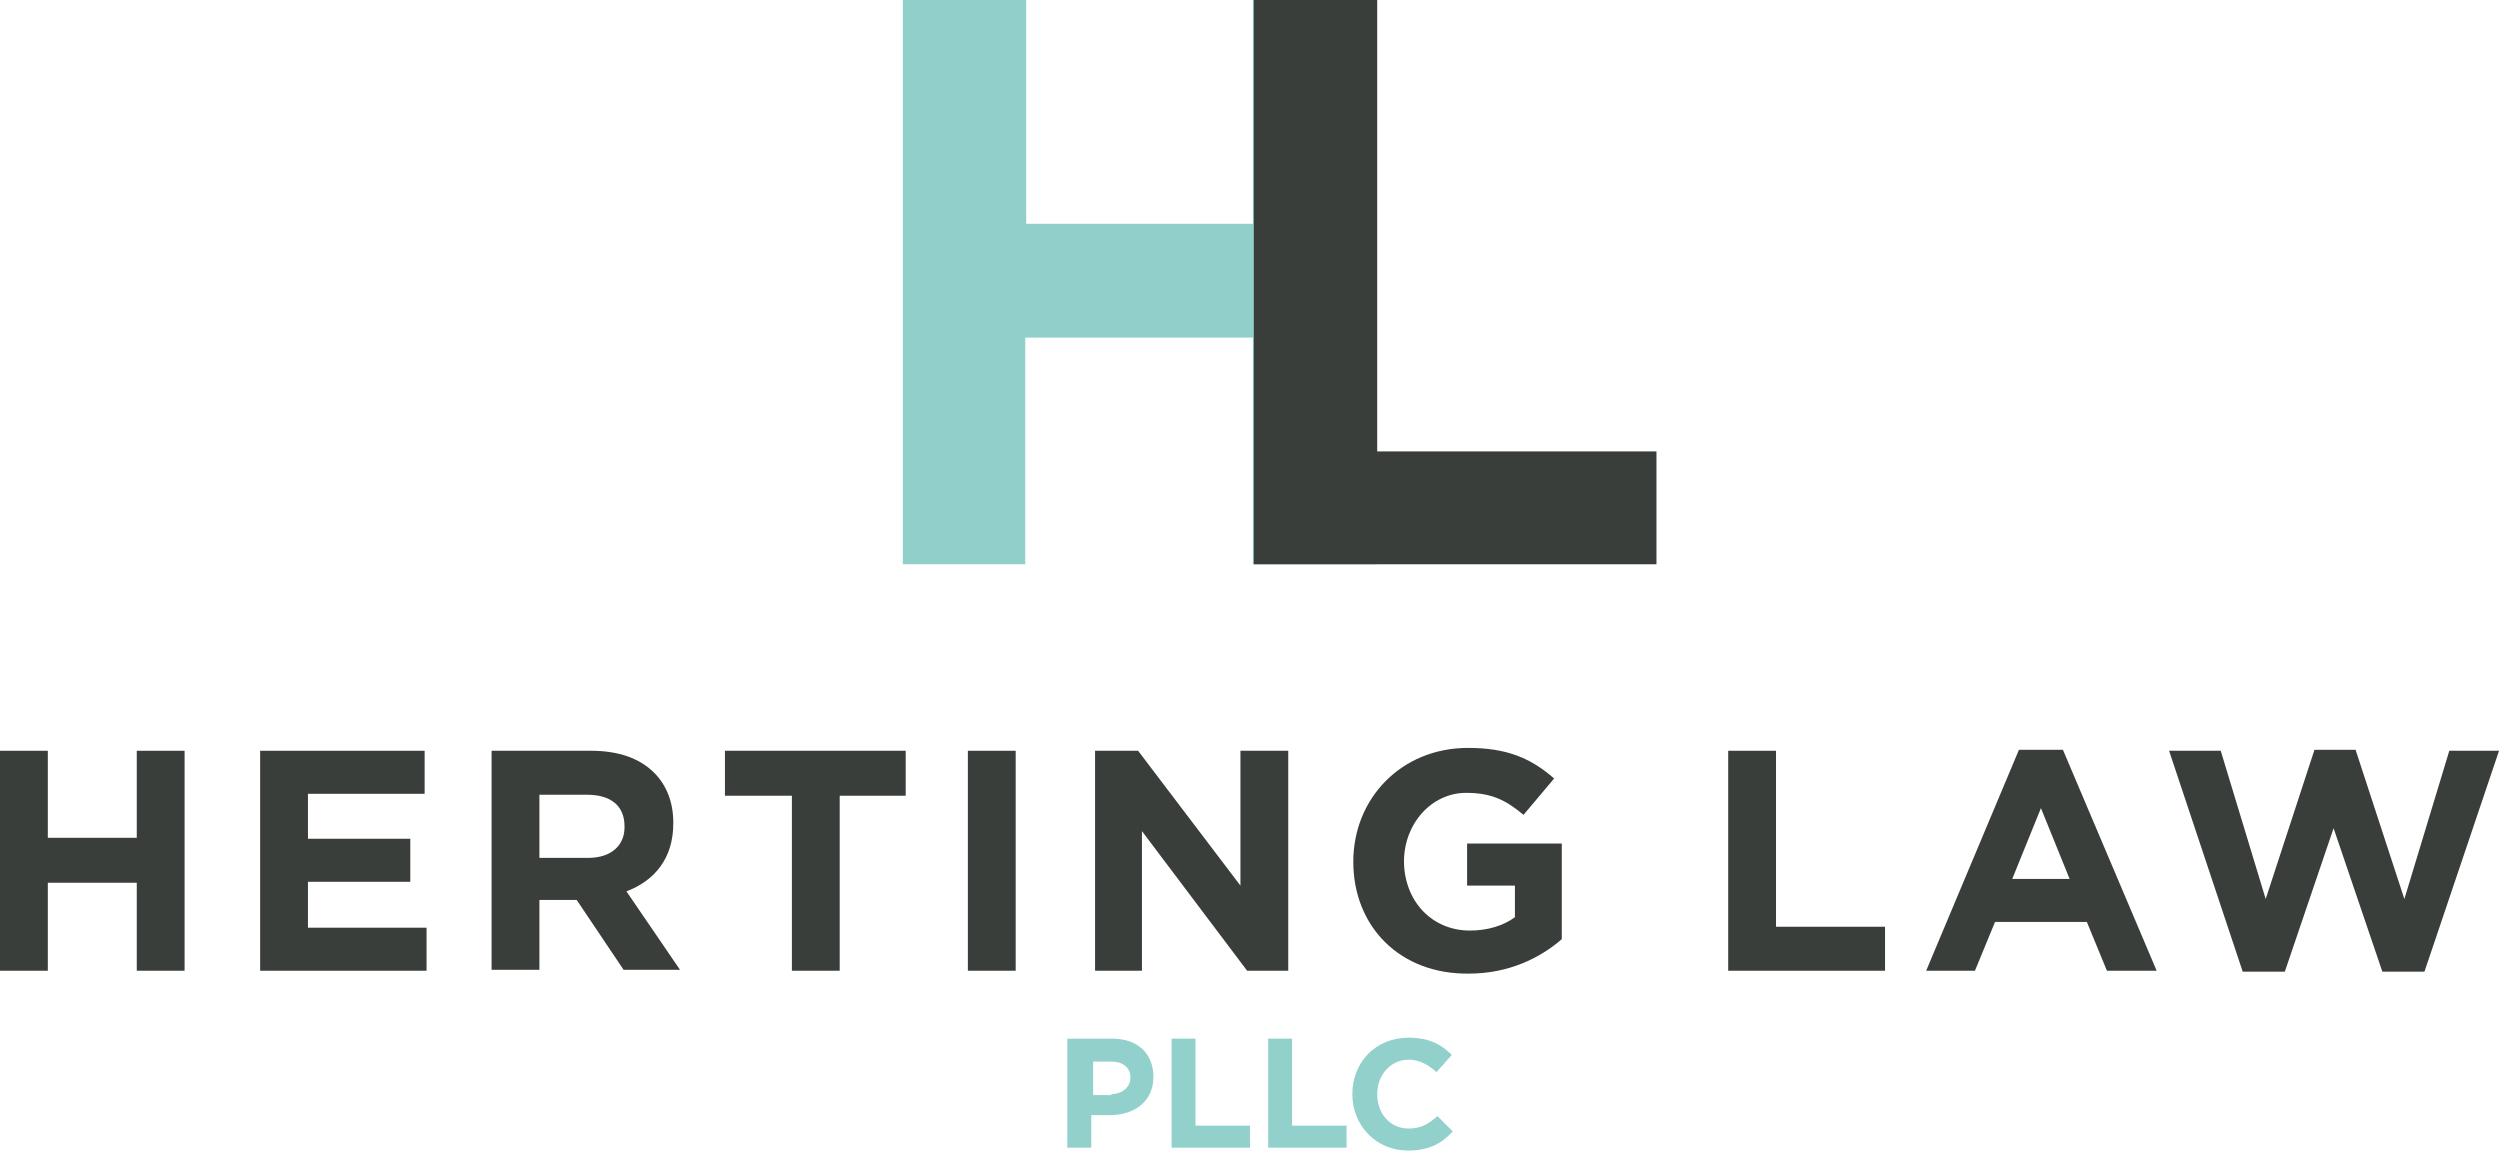 <?xml version="1.0" encoding="UTF-8"?> <!-- Generator: Adobe Illustrator 25.2.0, SVG Export Plug-In . SVG Version: 6.00 Build 0) --> <svg xmlns="http://www.w3.org/2000/svg" xmlns:xlink="http://www.w3.org/1999/xlink" version="1.1" id="Layer_1" x="0px" y="0px" viewBox="0 0 261.4 120.3" style="enable-background:new 0 0 261.4 120.3;" xml:space="preserve"> <style type="text/css"> .st0{fill-rule:evenodd;clip-rule:evenodd;fill:#393E3B;} .st1{fill-rule:evenodd;clip-rule:evenodd;fill:#92D0CC;} .st2{fill-rule:evenodd;clip-rule:evenodd;fill:#91CFCA;} </style> <g id="Page-1_2_"> <g id="Homepage_3_" transform="translate(-250, -18)"> <g id="logo_3_" transform="translate(251, 18)"> <path id="Fill-1_2_" class="st0" d="M-1,78.5h5v9.1h9.3v-9.1h5v23h-5v-9.2H4v9.2h-5V78.5"></path> <path id="Fill-2_2_" class="st0" d="M26.2,78.5h17.2V83H31.2v4.7h10.7v4.5H31.2V97h12.4v4.5H26.2V78.5"></path> <path id="Fill-3_2_" class="st0" d="M50.4,78.5h10.4c2.9,0,5.1,0.8,6.6,2.3c1.3,1.3,2,3.1,2,5.2v0.1c0,3.7-2,6-4.9,7.1l5.6,8.2 h-5.9l-4.9-7.3h-3.9v7.3h-5V78.5L50.4,78.5z M60.5,89.7c2.4,0,3.8-1.3,3.8-3.2v-0.1c0-2.2-1.5-3.3-3.9-3.3h-5v6.6H60.5L60.5,89.7 z"></path> <path id="Fill-4_2_" class="st0" d="M81.7,83.2h-6.9v-4.7h18.9v4.7h-6.9v18.3h-5V83.2"></path> <path id="Fill-5_2_" class="st0" d="M100.2,78.5h5v23h-5V78.5z"></path> <path id="Fill-6_2_" class="st0" d="M113.4,78.5h4.6l10.7,14.1V78.5h5v23h-4.3l-11-14.6v14.6h-4.9V78.5"></path> <path id="Fill-7_2_" class="st0" d="M140.5,90.1L140.5,90.1c0-6.6,5-11.9,12-11.9c4.1,0,6.6,1.1,9,3.2l-3.2,3.8 c-1.8-1.5-3.3-2.3-6-2.3c-3.6,0-6.5,3.2-6.5,7.2V90c0,4.2,2.9,7.3,6.9,7.3c1.8,0,3.5-0.5,4.7-1.4v-3.3h-5v-4.4h9.9v10 c-2.3,2-5.6,3.6-9.7,3.6C145.4,101.9,140.5,96.9,140.5,90.1"></path> <path id="Fill-8_2_" class="st0" d="M179.7,78.5h5v18.4h11.4v4.6h-16.4V78.5"></path> <path id="Fill-9_2_" class="st0" d="M210.1,78.4h4.6l9.8,23.1h-5.2l-2.1-5.1h-9.6l-2.1,5.1h-5.1L210.1,78.4L210.1,78.4z M215.4,91.9l-3-7.4l-3,7.4H215.4L215.4,91.9z"></path> <path id="Fill-10_2_" class="st0" d="M225.8,78.5h5.4l4.7,15.5l5.1-15.6h4.3l5.1,15.6l4.7-15.5h5.2l-7.8,23.1h-4.4l-5.1-15 l-5.1,15h-4.4L225.8,78.5"></path> <path id="Fill-11_2_" class="st1" d="M110.7,108.6h4.6c2.7,0,4.3,1.6,4.3,4v0c0,2.6-2,4-4.6,4h-1.9v3.4h-2.5V108.6L110.7,108.6z M115.2,114.4c1.2,0,2-0.8,2-1.7v0c0-1.1-0.8-1.7-2-1.7h-1.9v3.5H115.2L115.2,114.4z"></path> <path id="Fill-12_2_" class="st1" d="M121.5,108.6h2.5v9.1h5.7v2.3h-8.2V108.6"></path> <path id="Fill-13_2_" class="st1" d="M131.6,108.6h2.5v9.1h5.7v2.3h-8.2V108.6"></path> <path id="Fill-14_2_" class="st1" d="M140.4,114.4L140.4,114.4c0-3.3,2.4-5.9,5.9-5.9c2.1,0,3.4,0.7,4.5,1.8l-1.6,1.8 c-0.9-0.8-1.8-1.3-2.9-1.3c-1.9,0-3.3,1.6-3.3,3.6v0c0,2,1.3,3.6,3.3,3.6c1.3,0,2.1-0.5,3-1.3l1.6,1.6c-1.2,1.3-2.5,2-4.7,2 C142.9,120.3,140.4,117.7,140.4,114.4"></path> <path id="Fill-15_3_" class="st2" d="M93.4,0h12.9v23.4H130V0h12.9v59H130V35.3h-23.8V59H93.4V0"></path> <path id="Fill-16_3_" class="st0" d="M130.1,0H143v47.2h29.2V59h-42.1V0"></path> </g> </g> </g> </svg> 